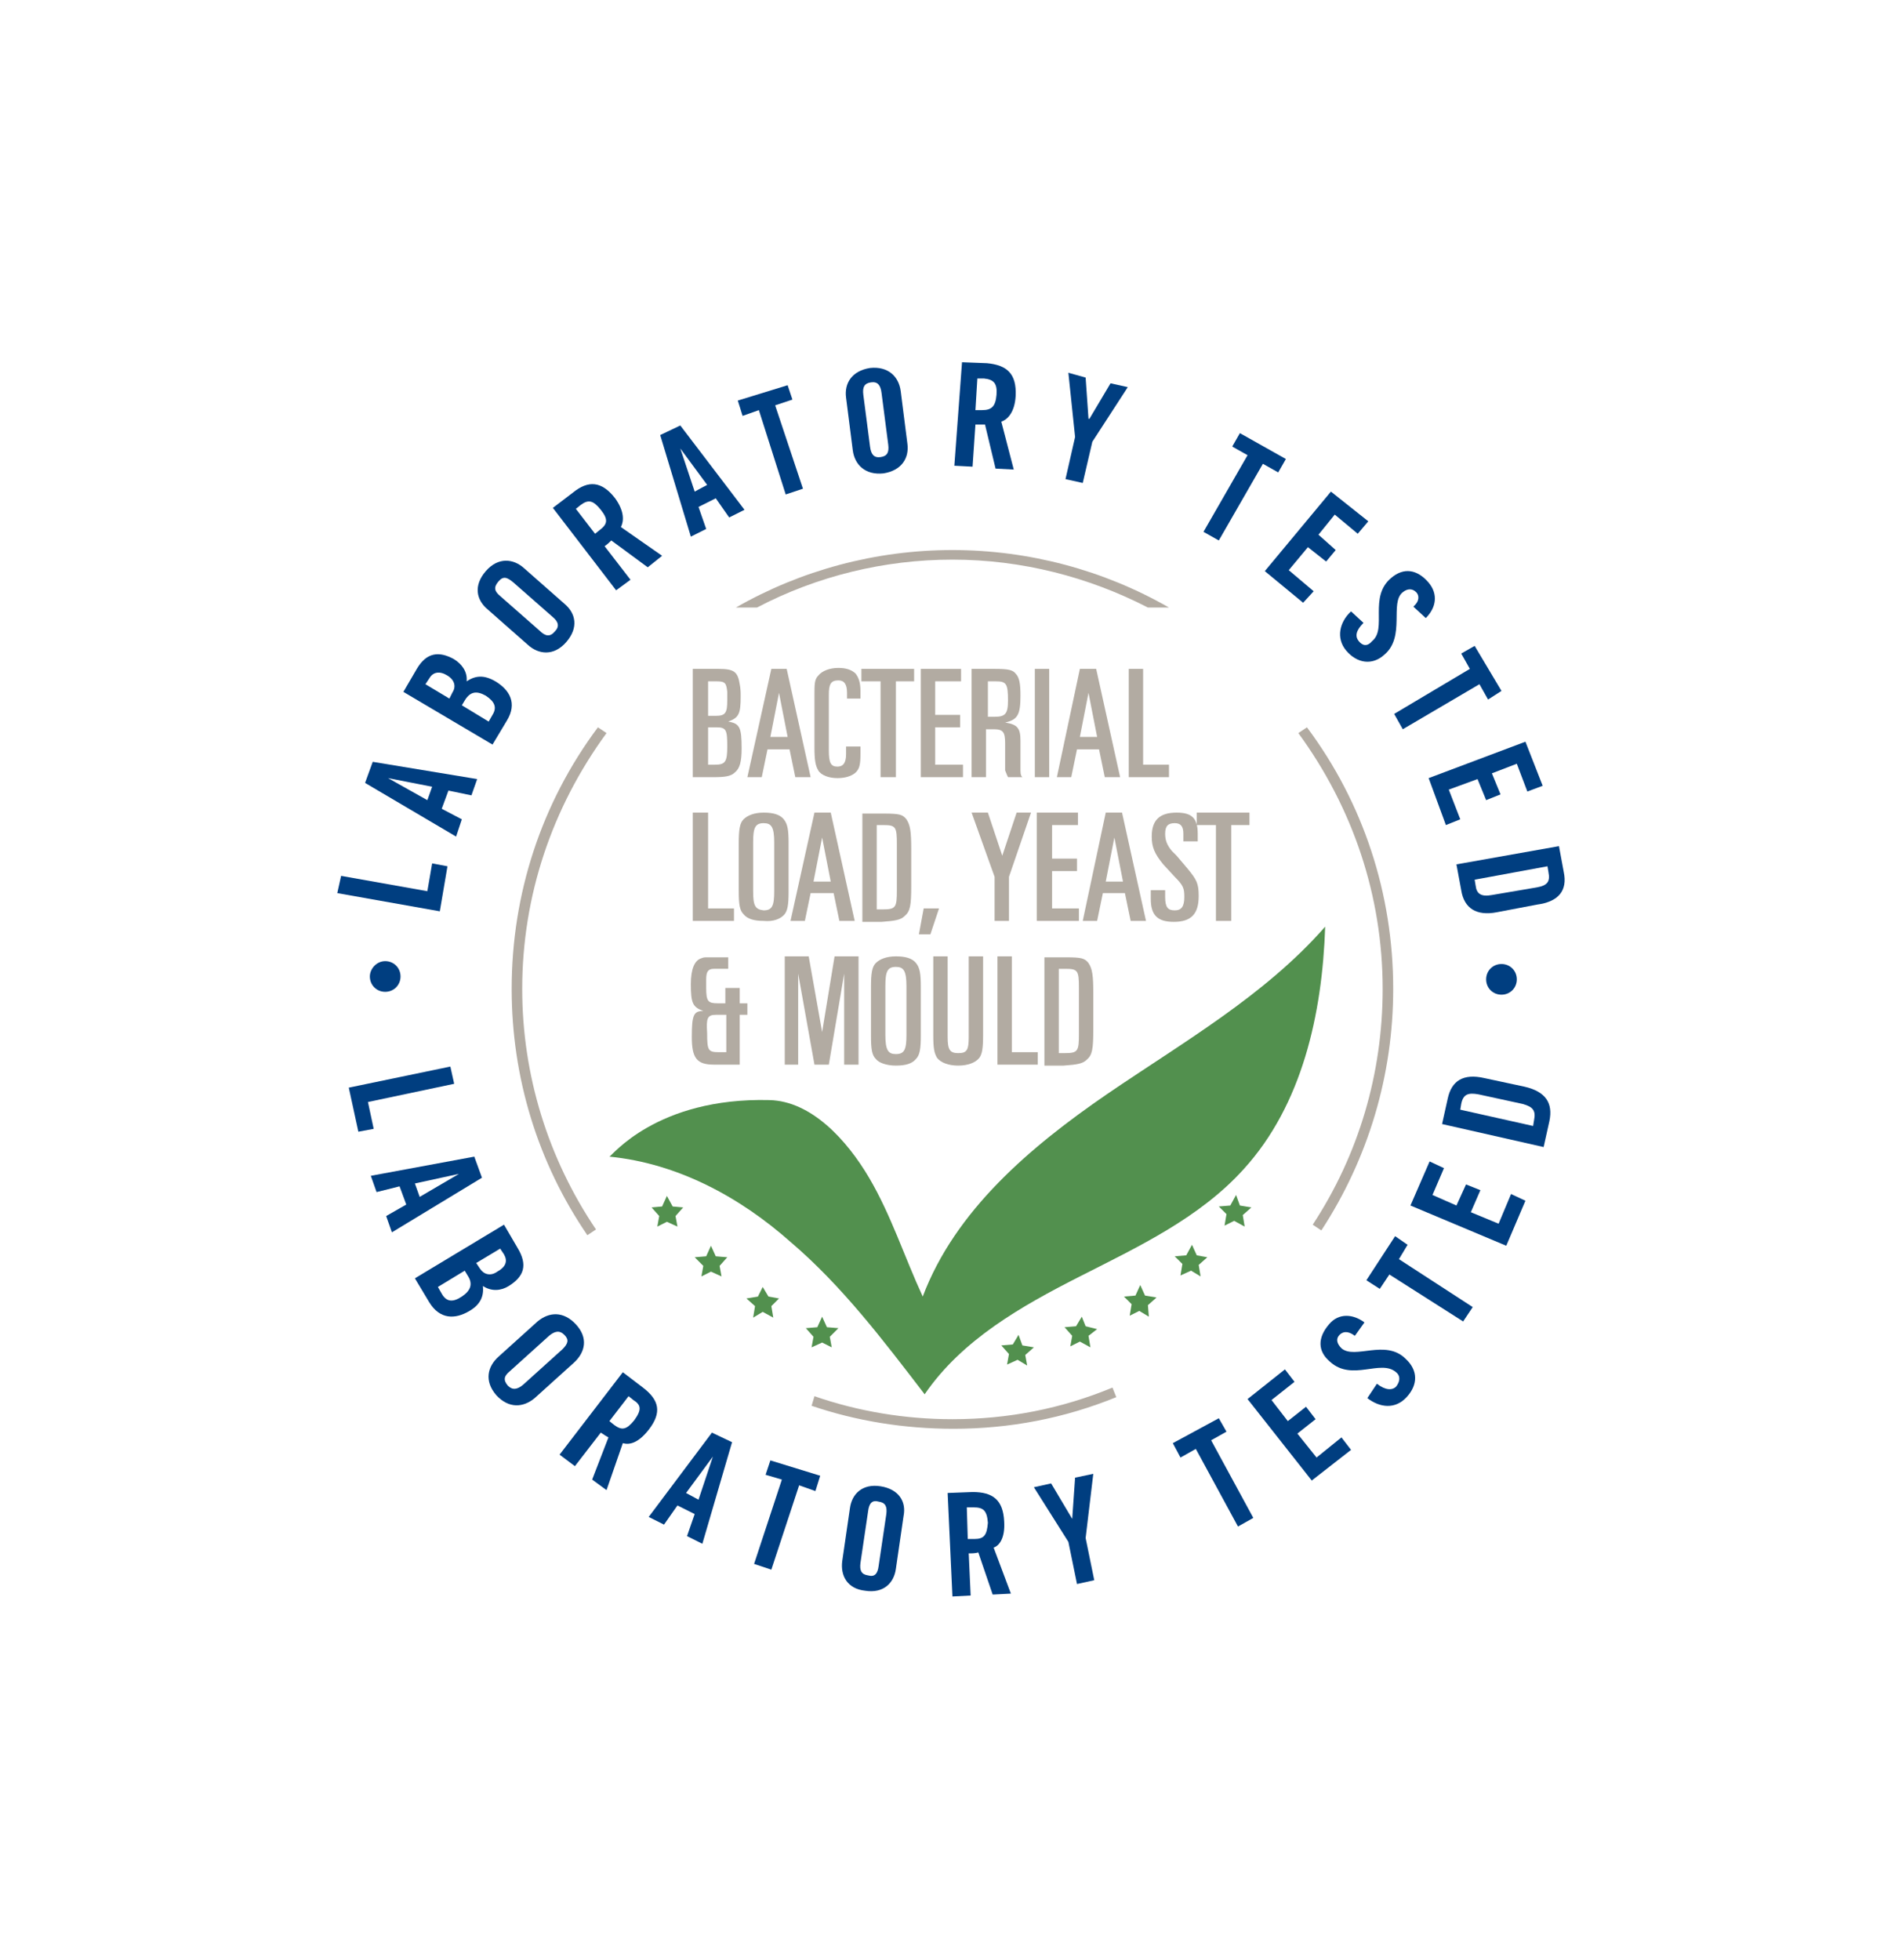 <?xml version="1.0" encoding="utf-8"?>
<!-- Generator: Adobe Illustrator 25.0.0, SVG Export Plug-In . SVG Version: 6.00 Build 0)  -->
<svg version="1.1" id="Livello_1" xmlns="http://www.w3.org/2000/svg" xmlns:xlink="http://www.w3.org/1999/xlink" x="0px" y="0px"
	 viewBox="0 0 198.5 204.5" style="enable-background:new 0 0 198.5 204.5;" xml:space="preserve">
<style type="text/css">
	.st0{fill:none;}
	.st1{fill:#003E80;}
	.st2{fill:#B2ABA2;}
	.st3{fill:#52904E;}
</style>
<g>
	<path class="st0" d="M103.9,71.1h-0.8v3.7h0.7c1.1,0,1.4-0.3,1.4-1.8C105.2,71.3,105,71.1,103.9,71.1z"/>
	<path class="st0" d="M75.8,73.1c0-0.1,0-0.2,0-0.2l0-0.7c0-0.9-0.2-1.1-1.1-1.1h-0.9v3.6h0.8C75.6,74.7,75.8,74.4,75.8,73.1z"/>
	<polygon class="st1" points="38.4,115 47.4,113.1 47,111.3 36.4,113.5 37.4,118.1 39,117.8 	"/>
	<path class="st1" d="M49.5,120.7l-10.8,2l0.6,1.7l2.4-0.6l0.7,1.9l-2.1,1.2l0.6,1.7l9.4-5.7L49.5,120.7z M43.8,124.9l-0.5-1.4
		l4.6-1l0,0L43.8,124.9z"/>
	<path class="st1" d="M53.1,134.2c1.6-1,2-2.2,0.9-4l-1.4-2.4l-9.3,5.6l1.5,2.5c1.1,1.8,2.7,1.8,4.2,0.9c1.2-0.7,1.5-1.6,1.4-2.6
		C51.3,134.8,52.3,134.7,53.1,134.2z M48.2,135.3c-0.9,0.6-1.6,0.6-2.1-0.3l-0.4-0.7l2.8-1.7l0.3,0.5
		C49.4,134,49.1,134.7,48.2,135.3z M50.1,132.4l-0.4-0.6l2.5-1.5l0.4,0.6c0.4,0.7,0.2,1.3-0.7,1.8C51.2,133.2,50.5,133,50.1,132.4z"
		/>
	<path class="st1" d="M60.1,138.2c-1.3-1.4-2.8-1.3-4-0.3l-4.1,3.7c-1.1,1-1.5,2.5-0.2,4c1.3,1.4,2.8,1.3,4,0.3l4.1-3.7
		C61.1,141.1,61.4,139.6,60.1,138.2z M58.7,140.8l-4.1,3.7c-0.6,0.5-1.1,0.6-1.6,0.1c-0.5-0.6-0.4-1,0.2-1.5l4.1-3.7
		c0.6-0.5,1.1-0.6,1.6-0.1C59.4,139.8,59.3,140.2,58.7,140.8z"/>
	<path class="st1" d="M67.1,144.8l-2.1-1.6l-6.6,8.6L60,153l2.7-3.5c0.3,0.2,0.6,0.4,0.8,0.5l-1.7,4.4l1.5,1.1l1.7-4.9
		c0.7,0.2,1.6,0,2.7-1.4C69.1,147.4,68.8,146.1,67.1,144.8z M66.2,148.2c-0.8,1-1.3,1.1-2.1,0.5l-0.5-0.4l2-2.6l0.5,0.4
		C66.9,146.6,67,147.1,66.2,148.2z"/>
	<path class="st1" d="M67.7,158.3l1.6,0.8l1.4-2l1.8,0.9l-0.8,2.3l1.6,0.8l3.1-10.6l-2.1-1L67.7,158.3z M74.4,152l-1.5,4.5l-1.3-0.7
		L74.4,152L74.4,152z"/>
	<polygon class="st1" points="79.9,153.9 81.6,154.4 78.7,163.2 80.5,163.8 83.4,155 85.1,155.6 85.6,154 80.4,152.4 	"/>
	<path class="st1" d="M91.9,155.1c-1.9-0.3-3,0.8-3.2,2.3l-0.8,5.5c-0.2,1.5,0.5,2.9,2.4,3.1c1.9,0.3,3-0.8,3.2-2.3l0.8-5.5
		C94.6,156.7,93.8,155.4,91.9,155.1z M92.5,158l-0.8,5.4c-0.1,0.8-0.4,1.2-1.1,1c-0.7-0.1-0.9-0.5-0.8-1.3l0.8-5.4
		c0.1-0.8,0.4-1.2,1.1-1C92.4,156.8,92.6,157.2,92.5,158z"/>
	<path class="st1" d="M104.8,158.8c-0.1-2.3-1.2-3.1-3.3-3.1l-2.6,0.1l0.5,10.8l1.9-0.1l-0.2-4.4c0.3,0,0.7,0,1-0.1l1.5,4.4l1.9-0.1
		l-1.8-4.8C104.3,161.3,104.9,160.5,104.8,158.8z M101.7,160.6l-0.7,0l-0.1-3.3l0.7,0c1,0,1.4,0.3,1.5,1.6
		C103,160.2,102.7,160.6,101.7,160.6z"/>
	<polygon class="st1" points="114.1,153.8 112.2,154.2 111.9,158.5 111.9,158.5 109.7,154.8 107.9,155.2 111.5,160.9 112.4,165.3 
		114.2,164.9 113.3,160.5 	"/>
	<polygon class="st1" points="128,149.4 127.2,148 122.4,150.6 123.2,152.1 124.8,151.2 129.2,159.3 130.8,158.4 126.4,150.3 	"/>
	<polygon class="st1" points="137.4,152.1 135.4,149.6 137.3,148.1 136.3,146.8 134.4,148.3 132.7,146.1 135.1,144.2 134.1,142.9 
		130.2,146 136.9,154.5 141,151.3 140,150 	"/>
	<path class="st1" d="M140,140.7c-0.5-0.5-0.6-1-0.2-1.4c0.3-0.3,0.8-0.5,1.6,0.1l1-1.4c-1.2-0.9-2.7-1-3.7,0.2
		c-1.2,1.4-1.2,2.8,0.1,3.9c2.3,2.1,5.3-0.3,6.9,1.1c0.5,0.4,0.4,1,0,1.5c-0.4,0.4-1.1,0.4-2-0.3l-1,1.5c1.3,1,2.9,1.2,4.1-0.1
		c1.2-1.3,1.2-2.8-0.1-4C144.6,139.7,141.4,141.9,140,140.7z"/>
	<polygon class="st1" points="146.9,129.9 145.6,129 142.6,133.6 144,134.5 145,133 152.7,137.9 153.7,136.4 146,131.4 	"/>
	<polygon class="st1" points="156.4,127.7 153.5,126.5 154.5,124.2 153,123.6 152,125.8 149.5,124.7 150.7,121.9 149.2,121.2 
		147.2,125.8 157.2,130 159.2,125.3 157.7,124.6 	"/>
	<path class="st1" d="M159.1,113.4l-4.2-0.9c-2.2-0.5-3.4,0.3-3.8,2.1l-0.6,2.7l10.6,2.4l0.6-2.7
		C162.1,115.1,161.3,113.9,159.1,113.4z M160.1,116.9l-0.1,0.6l-7.6-1.7l0.1-0.6c0.2-1,0.7-1.2,1.8-1l4.6,1
		C160,115.5,160.3,115.9,160.1,116.9z"/>
	<polygon class="st1" points="46.7,90.4 45.1,90.1 44.6,93 35.6,91.4 35.2,93.2 45.9,95.1 	"/>
	<path class="st1" d="M48.2,85.5l-2.1-1.1l0.7-1.9l2.4,0.5l0.6-1.7l-10.9-1.8l-0.8,2.2l9.5,5.6L48.2,85.5z M44.6,83.5l-4.1-2.3l0,0
		l4.6,0.9L44.6,83.5z"/>
	<path class="st1" d="M52.9,75.2c1.1-1.8,0.3-3.2-1.2-4.1c-1.2-0.7-2.1-0.6-3,0c0.1-1-0.5-1.8-1.3-2.3c-1.6-0.9-2.9-0.7-3.9,1
		l-1.4,2.4l9.3,5.5L52.9,75.2z M47.2,72.3l-0.3,0.6l-2.5-1.5l0.4-0.6c0.4-0.7,1.1-0.8,1.9-0.3C47.5,71,47.6,71.7,47.2,72.3z
		 M48.2,73.6l0.3-0.5c0.6-1,1.3-1,2.2-0.5c0.9,0.6,1.2,1.2,0.7,2l-0.4,0.7L48.2,73.6z"/>
	<path class="st1" d="M55.1,67.3c1.1,1,2.7,1.2,4-0.3s1-3-0.2-4l-4.2-3.7c-1.1-1-2.7-1.2-4,0.3c-1.3,1.5-1,3,0.2,4L55.1,67.3z
		 M52,60.7c0.5-0.6,0.9-0.5,1.6,0.1l4.1,3.6c0.6,0.5,0.7,1,0.2,1.5c-0.5,0.6-1,0.5-1.6-0.1l-4.1-3.6C51.6,61.7,51.5,61.3,52,60.7z"
		/>
	<path class="st1" d="M65.8,60.5L63.1,57c0.3-0.2,0.6-0.5,0.7-0.6l3.8,2.8l1.5-1.2L64.8,55c0.3-0.6,0.4-1.6-0.6-3
		c-1.4-1.8-2.8-1.9-4.4-0.6L57.7,53l6.6,8.6L65.8,60.5z M62.6,55.3l-0.5,0.4l-2-2.6l0.5-0.4c0.8-0.6,1.3-0.5,2.1,0.5
		C63.5,54.2,63.4,54.7,62.6,55.3z"/>
	<path class="st1" d="M73.7,55.2l-0.8-2.3l1.8-0.9l1.4,2l1.6-0.8L71,44.4l-2.1,1L72.1,56L73.7,55.2z M71,46.8l2.8,3.8l-1.3,0.7
		L71,46.8L71,46.8z"/>
	<polygon class="st1" points="79.2,42.8 82,51.6 83.8,51 80.9,42.3 82.7,41.7 82.2,40.2 77,41.8 77.5,43.4 	"/>
	<path class="st1" d="M89,47c0.2,1.5,1.3,2.6,3.2,2.4c1.9-0.3,2.7-1.6,2.5-3.1l-0.7-5.5c-0.2-1.5-1.3-2.6-3.2-2.4
		c-1.9,0.3-2.7,1.6-2.5,3.1L89,47z M90.9,39.9c0.7-0.1,1,0.3,1.1,1.1l0.7,5.4c0.1,0.8-0.1,1.2-0.8,1.3c-0.7,0.1-1-0.3-1.1-1.1
		l-0.7-5.4C90,40.4,90.2,40,90.9,39.9z"/>
	<path class="st1" d="M99.6,48.6l1.9,0.1l0.3-4.4c0.3,0,0.7,0,1,0l1.1,4.6l1.9,0.1l-1.3-5c0.6-0.2,1.4-0.9,1.5-2.7
		c0.1-2.3-0.9-3.2-3-3.4l-2.6-0.1L99.6,48.6z M102,39.5l0.7,0c1,0.1,1.4,0.5,1.3,1.7s-0.5,1.6-1.5,1.6l-0.7,0L102,39.5z"/>
	<polygon class="st1" points="112.2,45.6 111.2,50 113,50.4 114,46.1 117.7,40.4 115.9,40 113.7,43.7 113.6,43.7 113.3,39.4 
		111.5,38.9 	"/>
	<polygon class="st1" points="127.2,56.4 131.8,48.4 133.4,49.3 134.2,47.9 129.4,45.2 128.6,46.6 130.2,47.5 125.6,55.5 	"/>
	<polygon class="st1" points="132,59.6 136,62.9 137.1,61.7 134.5,59.5 136.5,57.1 138.4,58.6 139.4,57.4 137.6,55.8 139.3,53.7 
		141.7,55.7 142.8,54.4 138.9,51.3 	"/>
	<path class="st1" d="M141.8,66.9c-0.4-0.5-0.3-1.1,0.5-1.9l-1.3-1.2c-1.2,1.1-1.6,2.8-0.5,4.1c1.1,1.3,2.7,1.6,4,0.4
		c2.2-1.9,0.5-5.4,1.9-6.5c0.5-0.4,1-0.4,1.4,0c0.3,0.3,0.4,0.9-0.3,1.5l1.3,1.2c1.1-1.1,1.3-2.5,0.3-3.7c-1.2-1.4-2.6-1.6-3.9-0.5
		c-2.4,2-0.4,5.3-2,6.6C142.7,67.5,142.2,67.4,141.8,66.9z"/>
	<polygon class="st1" points="145.5,74.5 146.4,76.1 154.4,71.4 155.3,73 156.7,72.1 153.9,67.4 152.5,68.2 153.4,69.8 	"/>
	<polygon class="st1" points="150.9,86.1 152.4,85.5 151.2,82.4 154.2,81.3 155.1,83.5 156.6,82.9 155.7,80.7 158.3,79.7 
		159.4,82.6 161,82 159.2,77.4 149.1,81.2 	"/>
	<path class="st1" d="M163.2,91l-0.5-2.7l-10.7,1.9l0.5,2.7c0.3,1.9,1.6,2.7,3.7,2.3l4.2-0.8C162.7,94.1,163.6,92.9,163.2,91z
		 M160.4,92.6l-4.7,0.8c-1.1,0.2-1.6-0.1-1.7-1l-0.1-0.6l7.6-1.4l0.1,0.6C161.8,92,161.5,92.4,160.4,92.6z"/>
	<path class="st2" d="M63.3,76.5l-0.9-0.6c-5.9,7.9-9,17.4-9,27.3c0,9.2,2.7,18.1,7.9,25.7l0.9-0.6c-5-7.4-7.7-16.1-7.7-25.1
		C54.5,93.5,57.6,84.3,63.3,76.5z"/>
	<path class="st2" d="M99.4,148.1c-4.9,0-9.8-0.8-14.4-2.4l-0.3,1c4.7,1.6,9.7,2.4,14.8,2.4c5.9,0,11.6-1.1,17-3.3l-0.4-1
		C110.8,147,105.2,148.1,99.4,148.1z"/>
	<path class="st2" d="M145.4,103.2c0-9.9-3.1-19.4-9-27.3l-0.9,0.6c5.7,7.8,8.8,17,8.8,26.7c0,8.8-2.5,17.3-7.3,24.6l0.9,0.6
		C142.8,120.9,145.4,112.2,145.4,103.2z"/>
	<path class="st2" d="M99.4,58.4c7.2,0,14.2,1.8,20.4,5h2.2c-6.8-3.9-14.6-6-22.6-6c-8,0-15.8,2.1-22.6,6H79
		C85.3,60.1,92.3,58.4,99.4,58.4z"/>
	<path class="st1" d="M38.6,101.9c0,0.9,0.7,1.6,1.6,1.6s1.6-0.7,1.6-1.6c0-0.9-0.7-1.6-1.6-1.6S38.6,101.1,38.6,101.9z"/>
	<path class="st1" d="M158.3,102.2c0-0.9-0.7-1.6-1.6-1.6c-0.9,0-1.6,0.7-1.6,1.6c0,0.9,0.7,1.6,1.6,1.6
		C157.6,103.8,158.3,103.1,158.3,102.2z"/>
	<path class="st2" d="M77.4,78.1c0-2.2-0.2-2.6-1.4-2.8c1.1-0.4,1.3-0.8,1.3-2.6c0-0.4,0-0.8-0.1-1.3c-0.2-1.3-0.6-1.6-2.2-1.6h-2.7
		v11.3h2.2c1.2,0,1.8-0.1,2.2-0.5C77.2,80.2,77.4,79.5,77.4,78.1z M73.9,71.1h0.9c0.9,0,1,0.2,1.1,1.1l0,0.7c0,0.1,0,0.2,0,0.2
		c0,1.3-0.2,1.6-1.2,1.6h-0.8V71.1z M74.6,79.8h-0.7v-3.9h0.9c1,0,1.1,0.3,1.1,2C75.9,79.5,75.7,79.8,74.6,79.8z"/>
	<path class="st2" d="M80.5,69.8l-2.5,11.3h1.5l0.6-2.9h2.3l0.6,2.9h1.6l-2.5-11.3H80.5z M80.4,76.9l0.9-4.6l0.9,4.6H80.4z"/>
	<path class="st2" d="M89.8,72.9v-0.8c0-0.9-0.2-1.4-0.5-1.8c-0.4-0.4-1-0.6-1.8-0.6c-0.9,0-1.7,0.3-2.1,0.8
		c-0.4,0.4-0.4,0.9-0.4,2.1V78c0,1.3,0.1,1.9,0.4,2.4c0.3,0.5,1.1,0.8,2,0.8c0.8,0,1.4-0.2,1.8-0.5c0.5-0.4,0.6-0.9,0.6-2v-0.8h-1.5
		v0.8c0,0.9-0.3,1.3-0.9,1.3c-0.7,0-0.9-0.4-0.9-1.7v-5.8c0-1.1,0.2-1.5,1-1.5c0.6,0,0.9,0.4,0.9,1.3v0.6H89.8z"/>
	<polygon class="st2" points="93.5,81.1 93.5,71.1 95.4,71.1 95.4,69.8 89.9,69.8 89.9,71.1 91.9,71.1 91.9,81.1 	"/>
	<polygon class="st2" points="100.3,71.1 100.3,69.8 96.1,69.8 96.1,81.1 100.5,81.1 100.5,79.8 97.6,79.8 97.6,75.9 100.2,75.9 
		100.2,74.6 97.6,74.6 97.6,71.1 	"/>
	<path class="st2" d="M105.2,81.1h1.5c-0.1-0.1-0.2-0.2-0.2-0.7v-3.1c0-1.3-0.3-1.7-1.6-1.9c1.3-0.3,1.6-0.8,1.6-2.8
		c0-1.2-0.1-1.9-0.5-2.3c-0.3-0.4-0.8-0.5-2.2-0.5h-2.4v11.3h1.5v-5h0.8c1,0,1.2,0.3,1.2,1.5v2.8C105.1,80.9,105.1,80.9,105.2,81.1z
		 M103.8,74.8h-0.7v-3.7h0.8c1.1,0,1.3,0.2,1.3,2C105.2,74.5,104.9,74.8,103.8,74.8z"/>
	<rect x="108" y="69.8" class="st2" width="1.5" height="11.3"/>
	<path class="st2" d="M110.3,81.1h1.5l0.6-2.9h2.3l0.6,2.9h1.6l-2.5-11.3h-1.7L110.3,81.1z M114.5,76.9h-1.8l0.9-4.6L114.5,76.9z"/>
	<polygon class="st2" points="122,79.8 119.3,79.8 119.3,69.8 117.8,69.8 117.8,81.1 122,81.1 	"/>
	<polygon class="st2" points="72.3,84.8 72.3,96.1 76.6,96.1 76.6,94.8 73.9,94.8 73.9,84.8 	"/>
	<path class="st2" d="M81.8,95.5c0.4-0.4,0.5-1.1,0.5-2.4v-5.1c0-1.4-0.1-2-0.5-2.5c-0.4-0.5-1.1-0.7-2.1-0.7c-1,0-1.7,0.3-2.1,0.7
		c-0.4,0.4-0.5,1.1-0.5,2.5V93c0,1.4,0.1,2,0.5,2.4c0.4,0.5,1.1,0.7,2.1,0.7C80.7,96.2,81.4,95.9,81.8,95.5z M78.6,93v-5.1
		c0-1.5,0.2-2,1.1-2c0.8,0,1.1,0.4,1.1,2V93c0,1.5-0.2,2-1.1,2C78.8,94.9,78.6,94.5,78.6,93z"/>
	<path class="st2" d="M84,96.1l0.6-2.9H87l0.6,2.9h1.6l-2.5-11.3H85l-2.5,11.3H84z M85.8,87.4l0.9,4.6h-1.8L85.8,87.4z"/>
	<path class="st2" d="M94.4,95.6c0.6-0.5,0.7-1.1,0.7-3.2v-3.8c0-1.8-0.1-2.5-0.5-3.1c-0.4-0.5-0.7-0.6-2.4-0.6h-2.2v11.3h2
		C93.4,96.1,94,96,94.4,95.6z M91.5,86.1h0.7c1.3,0,1.4,0.2,1.4,2v4.8c0,1.8-0.1,2-1.5,2h-0.6V86.1z"/>
	<polygon class="st2" points="98,94.8 96.4,94.8 95.9,97.5 97.1,97.5 	"/>
	<polygon class="st2" points="105.3,96.1 105.3,91.5 107.6,84.8 106.1,84.8 104.6,89.3 103.1,84.8 101.4,84.8 103.8,91.5 
		103.8,96.1 	"/>
	<polygon class="st2" points="112.6,94.8 109.8,94.8 109.8,90.9 112.4,90.9 112.4,89.6 109.8,89.6 109.8,86.1 112.5,86.1 
		112.5,84.8 108.2,84.8 108.2,96.1 112.6,96.1 	"/>
	<path class="st2" d="M115.1,93.2h2.3l0.6,2.9h1.6l-2.5-11.3h-1.7L113,96.1h1.5L115.1,93.2z M116.3,87.4l0.9,4.6h-1.8L116.3,87.4z"
		/>
	<path class="st2" d="M122.5,96.2c1.8,0,2.6-0.8,2.6-2.7c0-1.3-0.2-1.7-1.2-2.9l-1.1-1.3l-0.5-0.5c-0.5-0.6-0.7-1.1-0.7-1.8
		c0-0.8,0.3-1.1,1-1.1c0.6,0,0.9,0.3,0.9,1.1v0.8h1.5v-0.8c0-1.6-0.6-2.2-2.2-2.2c-1.8,0-2.6,0.8-2.6,2.5c0,1.1,0.3,1.8,1.2,2.9
		l1.2,1.3c0.9,0.9,1,1.2,1,2.1c0,1-0.3,1.4-1,1.4c-0.7,0-1-0.3-1-1.4v-0.7h-1.5v0.9C120.1,95.5,120.8,96.2,122.5,96.2z"/>
	<polygon class="st2" points="128.5,96.1 128.5,86.1 130.4,86.1 130.4,84.8 124.9,84.8 124.9,86.1 126.9,86.1 126.9,96.1 	"/>
	<path class="st2" d="M72.2,108.2c0,2.2,0.5,2.9,2.3,2.9h2.7v-5.2H78v-1.2h-0.8v-1.6l-1.5,0v1.6h-0.8c-1,0-1.2-0.2-1.2-1.6v-0.2
		l0-0.7c0-0.8,0.2-1.1,0.8-1.1h1.5v-1.2h-1.9c-0.1,0-0.1,0-0.3,0c-0.2,0-0.4,0-0.6,0.1c-0.7,0.2-1.1,1.1-1.1,2.7
		c0,2,0.2,2.4,1.3,2.8C72.4,105.5,72.2,105.9,72.2,108.2z M74.7,105.9h1.1v3.9h-0.8c-1.1,0-1.2-0.2-1.2-2
		C73.7,106.3,73.8,105.9,74.7,105.9z"/>
	<polygon class="st2" points="89.6,111.1 89.6,99.8 87.1,99.8 85.8,107.7 84.4,99.8 81.9,99.8 81.9,111.1 83.3,111.1 83.3,101.6 
		85,111.1 86.5,111.1 88.1,101.6 88.1,111.1 	"/>
	<path class="st2" d="M93.5,111.2c1,0,1.7-0.2,2.1-0.7c0.4-0.4,0.5-1.1,0.5-2.4v-5.1c0-1.4-0.1-2-0.5-2.5c-0.4-0.5-1.1-0.7-2.1-0.7
		c-1,0-1.7,0.3-2.1,0.7c-0.4,0.4-0.5,1.1-0.5,2.5v5.1c0,1.4,0.1,2,0.5,2.4C91.7,110.9,92.5,111.2,93.5,111.2z M92.4,102.9
		c0-1.5,0.2-2,1.1-2c0.8,0,1.1,0.4,1.1,2v5.1c0,1.5-0.2,2-1.1,2c-0.8,0-1.1-0.4-1.1-2V102.9z"/>
	<path class="st2" d="M100,111.2c1,0,1.8-0.3,2.2-0.8c0.3-0.4,0.4-1,0.4-2.4v-8.2h-1.5v8.4c0,1.4-0.2,1.7-1.1,1.7
		c-0.9,0-1.1-0.4-1.1-1.7v-8.4h-1.5v8.2c0,1.4,0.1,1.9,0.4,2.4C98.2,110.9,99,111.2,100,111.2z"/>
	<polygon class="st2" points="108.3,109.8 105.6,109.8 105.6,99.8 104.1,99.8 104.1,111.1 108.3,111.1 	"/>
	<path class="st2" d="M113.4,110.6c0.6-0.5,0.7-1.1,0.7-3.2v-3.8c0-1.8-0.1-2.5-0.5-3.1c-0.4-0.5-0.7-0.6-2.4-0.6H109v11.3h2
		C112.4,111.1,113,111,113.4,110.6z M110.5,101.1h0.7c1.3,0,1.4,0.2,1.4,2v4.8c0,1.8-0.1,2-1.5,2h-0.6V101.1z"/>
	<path class="st3" d="M115.5,114.2C115.4,114.2,115.4,114.2,115.5,114.2c-8,5.5-15.8,12.1-19.2,21.1c-1.9-4.1-3.3-8.5-5.6-12.4
		c-2.3-3.9-6-8-10.4-8.1c-11.8-0.3-16.5,5.9-16.7,5.9c7.1,0.7,13.6,4.2,18.9,8.9c5.4,4.6,9.7,10.3,14,15.9
		c3.9-5.7,10.1-9.2,16.2-12.3s12.5-6.1,17.1-11.2c6.1-6.7,8.2-16.2,8.5-25.3C132,103.9,123.4,108.8,115.5,114.2z"/>
	<polygon class="st3" points="70.2,125.9 69.6,124.8 69.1,125.9 68,126 68.8,126.9 68.6,128 69.6,127.5 70.7,128 70.5,126.9 
		71.3,126 	"/>
	<polygon class="st3" points="74.7,131.1 74.2,130 73.7,131.1 72.5,131.2 73.4,132.1 73.2,133.2 74.2,132.7 75.3,133.2 75.1,132.1 
		75.9,131.2 	"/>
	<polygon class="st3" points="79.6,136.9 80.7,137.5 80.5,136.3 81.3,135.5 80.2,135.3 79.6,134.3 79.1,135.3 77.9,135.5 
		78.8,136.3 78.6,137.5 	"/>
	<polygon class="st3" points="86.3,138.5 85.8,137.4 85.3,138.5 84.1,138.6 84.9,139.5 84.7,140.6 85.8,140.1 86.8,140.6 
		86.6,139.5 87.5,138.6 	"/>
	<polygon class="st3" points="106.7,140.4 106.3,139.3 105.7,140.3 104.5,140.4 105.3,141.3 105.1,142.4 106.2,141.9 107.2,142.5 
		107,141.4 107.9,140.6 	"/>
	<polygon class="st3" points="113.3,138.4 112.9,137.4 112.3,138.4 111.1,138.5 111.9,139.4 111.7,140.5 112.7,140 113.8,140.6 
		113.6,139.4 114.5,138.7 	"/>
	<polygon class="st3" points="119.5,135.2 119,134.1 118.5,135.2 117.3,135.3 118.1,136.1 117.9,137.3 118.9,136.8 119.9,137.4 
		119.8,136.2 120.7,135.4 	"/>
	<polygon class="st3" points="124.9,131 124.4,129.9 123.8,131 122.6,131.1 123.4,131.9 123.2,133.1 124.3,132.6 125.3,133.2 
		125.1,132 126,131.2 	"/>
	<polygon class="st3" points="129.4,125.8 129,124.7 128.4,125.8 127.2,125.9 128,126.7 127.8,127.9 128.8,127.4 129.9,128 
		129.7,126.8 130.6,126 	"/>
</g>
</svg>
